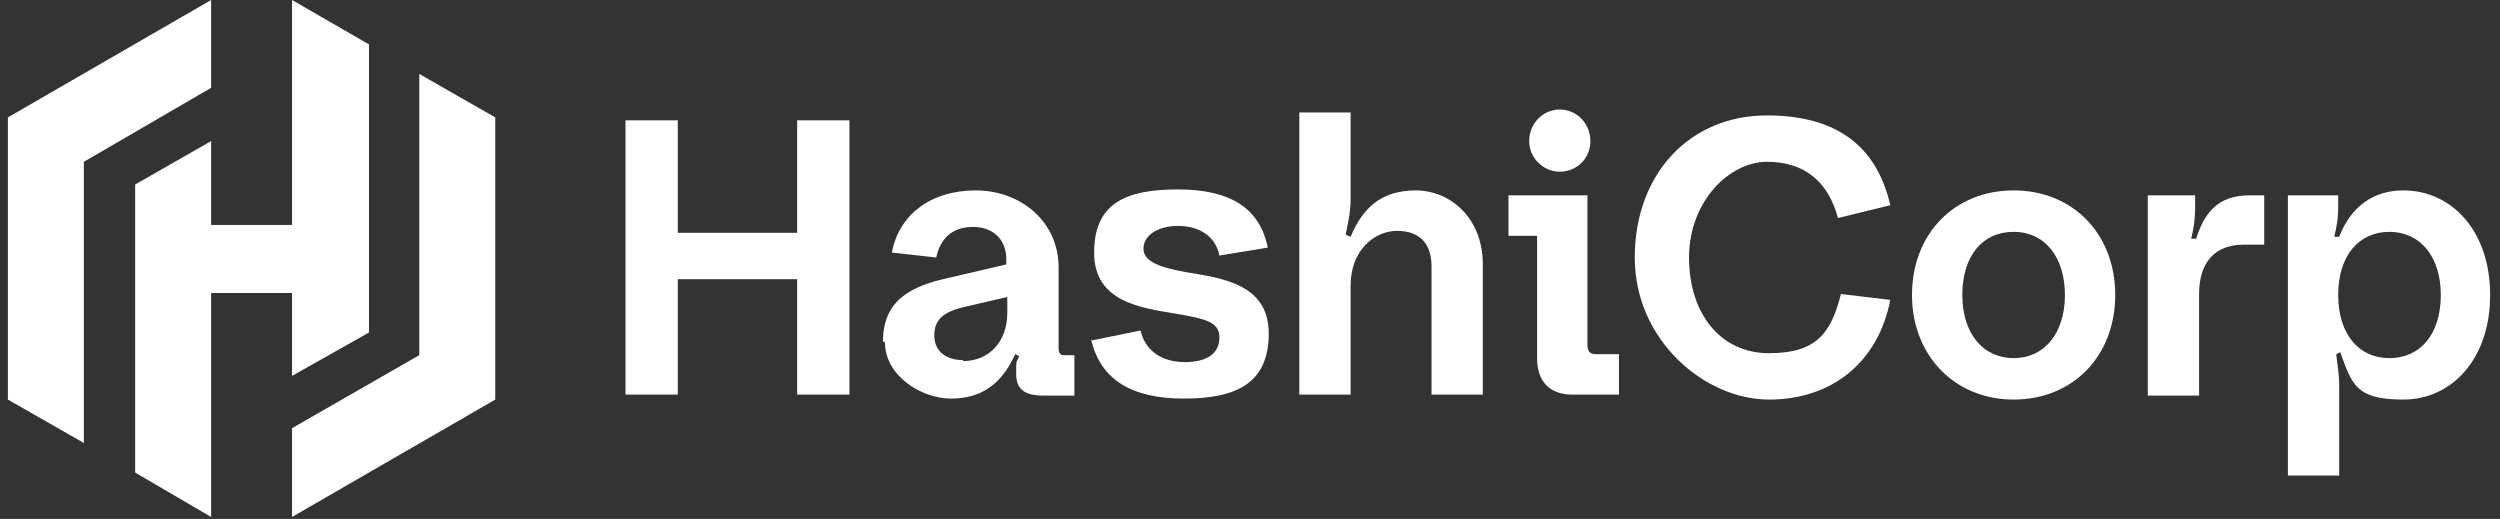 <?xml version="1.0" encoding="UTF-8"?>
<svg xmlns="http://www.w3.org/2000/svg" version="1.1" viewBox="0 0 253.4 52.6">
  <rect x="0" y="0" width="253.4" height="52.6" fill="#333333" stroke="none"/>
  <!-- Generator: Adobe Illustrator 28.6.0, SVG Export Plug-In . SVG Version: 1.2.0 Build 709)  -->
  <g>
    <g id="Logos">
      <path d="M63.4,12.2h5.3v11.4h12.1v-11.4h5.3v27.8h-5.3v-11.7h-12.1v11.7h-5.3s0-27.8,0-27.8Z" fill="#ffffff"/>
      <path d="M89.5,34.6c0-4.2,2.9-5.6,6.5-6.4l6-1.4v-.5c0-2-1.3-3.3-3.4-3.3s-3.3,1.2-3.7,3.1l-4.5-.5c.7-3.8,3.9-6.3,8.5-6.3s8.4,3.2,8.4,7.8v8.2c0,.5.2.7.5.7h1.1v4.1h-3.1c-1.9,0-2.8-.6-2.8-2.2s0-1,.3-1.8l-.4-.2c-1.4,3.1-3.5,4.5-6.5,4.5s-6.7-2.3-6.7-5.7ZM97.6,36.6c2.6,0,4.5-1.9,4.5-4.9v-1.6l-4.3,1c-2.2.5-3.1,1.3-3.1,2.9s1.2,2.5,2.9,2.5Z" fill="#ffffff"/>
      <path d="M110.7,34.5l4.9-1c.5,2.1,2.2,3.2,4.5,3.2s3.5-.9,3.5-2.5-1.5-1.9-4.4-2.4c-3.6-.6-8.3-1.2-8.3-6.2s3.2-6.4,8.5-6.4,8.3,1.9,9.1,5.9l-4.9.8c-.4-2-2.1-3-4.2-3s-3.5,1-3.5,2.3,1.6,1.9,4.4,2.4c3.6.6,8.3,1.2,8.3,6.2s-3.2,6.6-8.6,6.6-8.5-2-9.4-6Z" fill="#ffffff"/>
      <path d="M136.9,40h-5.2V11.4h5.2v8.9c0,1-.2,2-.5,3.5l.5.2c1.2-2.9,3.1-4.7,6.6-4.7s6.8,2.8,6.8,7.5v13.2h-5.2v-13c0-2.3-1.2-3.6-3.5-3.6s-4.7,2-4.7,5.5v11.1h0Z" fill="#ffffff"/>
      <path d="M160.9,34.9c0,.8.3,1,.9,1h2.3v4.1h-4.7c-2.3,0-3.6-1.3-3.6-3.7v-12.4h-2.9v-4.1h8v15.1ZM155,14.3c0-1.8,1.4-3.2,3.1-3.2s3.1,1.4,3.1,3.2-1.4,3.1-3.1,3.1-3.1-1.4-3.1-3.1Z" fill="#ffffff"/>
      <path d="M165.7,26.1c0-8.4,5.5-14.4,13.4-14.4s11.3,3.9,12.5,9.1l-5.3,1.3c-1-3.7-3.4-5.7-7.2-5.7s-7.9,4-7.9,9.7,3.2,9.7,8.1,9.7,6.3-2.1,7.3-6l5,.6c-1.2,6.2-5.8,10.1-12.3,10.1s-13.6-6-13.6-14.4h0Z" fill="#ffffff"/>
      <path d="M193.8,29.9c0-6.2,4.3-10.6,10.3-10.6s10.3,4.4,10.3,10.6-4.3,10.6-10.3,10.6-10.3-4.5-10.3-10.6ZM209.3,29.9c0-3.8-2-6.4-5.2-6.4s-5.2,2.5-5.2,6.4,2.1,6.4,5.2,6.4,5.2-2.5,5.2-6.4Z" fill="#ffffff"/>
      <path d="M217.7,19.8h4.8v.8c0,1.1,0,1.9-.4,3.6h.5c.8-2.5,2.1-4.4,5.4-4.4h1.5v5h-2.1c-2.9,0-4.5,1.8-4.5,5v10.3h-5.2v-20.2Z" fill="#ffffff"/>
      <path d="M231.9,19.8h5.1v.9c0,.9,0,1.6-.4,3.3h.5c1.2-3.1,3.5-4.7,6.5-4.7,4.9,0,8.8,4.1,8.8,10.6s-3.9,10.6-8.8,10.6-5.2-1.6-6.4-4.8l-.4.2c.2,1.6.3,2.3.3,3.2v9.1h-5.2v-28.4h0ZM247.4,29.9c0-3.9-2.1-6.4-5.2-6.4s-5.2,2.4-5.2,6.4,2.1,6.4,5.2,6.4,5.2-2.4,5.2-6.4Z" fill="#ffffff"/>
      <polygon points="21.4 0 .8 11.9 .8 11.9 .8 40.5 8.5 44.9 8.5 16.4 21.4 8.9 21.4 0" fill="#ffffff"/>
      <polygon points="29.6 0 29.6 22.8 21.4 22.8 21.4 14.3 13.7 18.7 13.7 47.9 21.4 52.4 21.4 29.7 29.6 29.7 29.6 38.1 37.4 33.7 37.4 4.5 29.6 0" fill="#ffffff"/>
      <polygon points="29.6 52.4 50.2 40.5 50.2 40.5 50.2 11.9 42.5 7.5 42.5 36 29.6 43.4 29.6 52.4" fill="#ffffff"/>
    </g>
  </g>
</svg>
